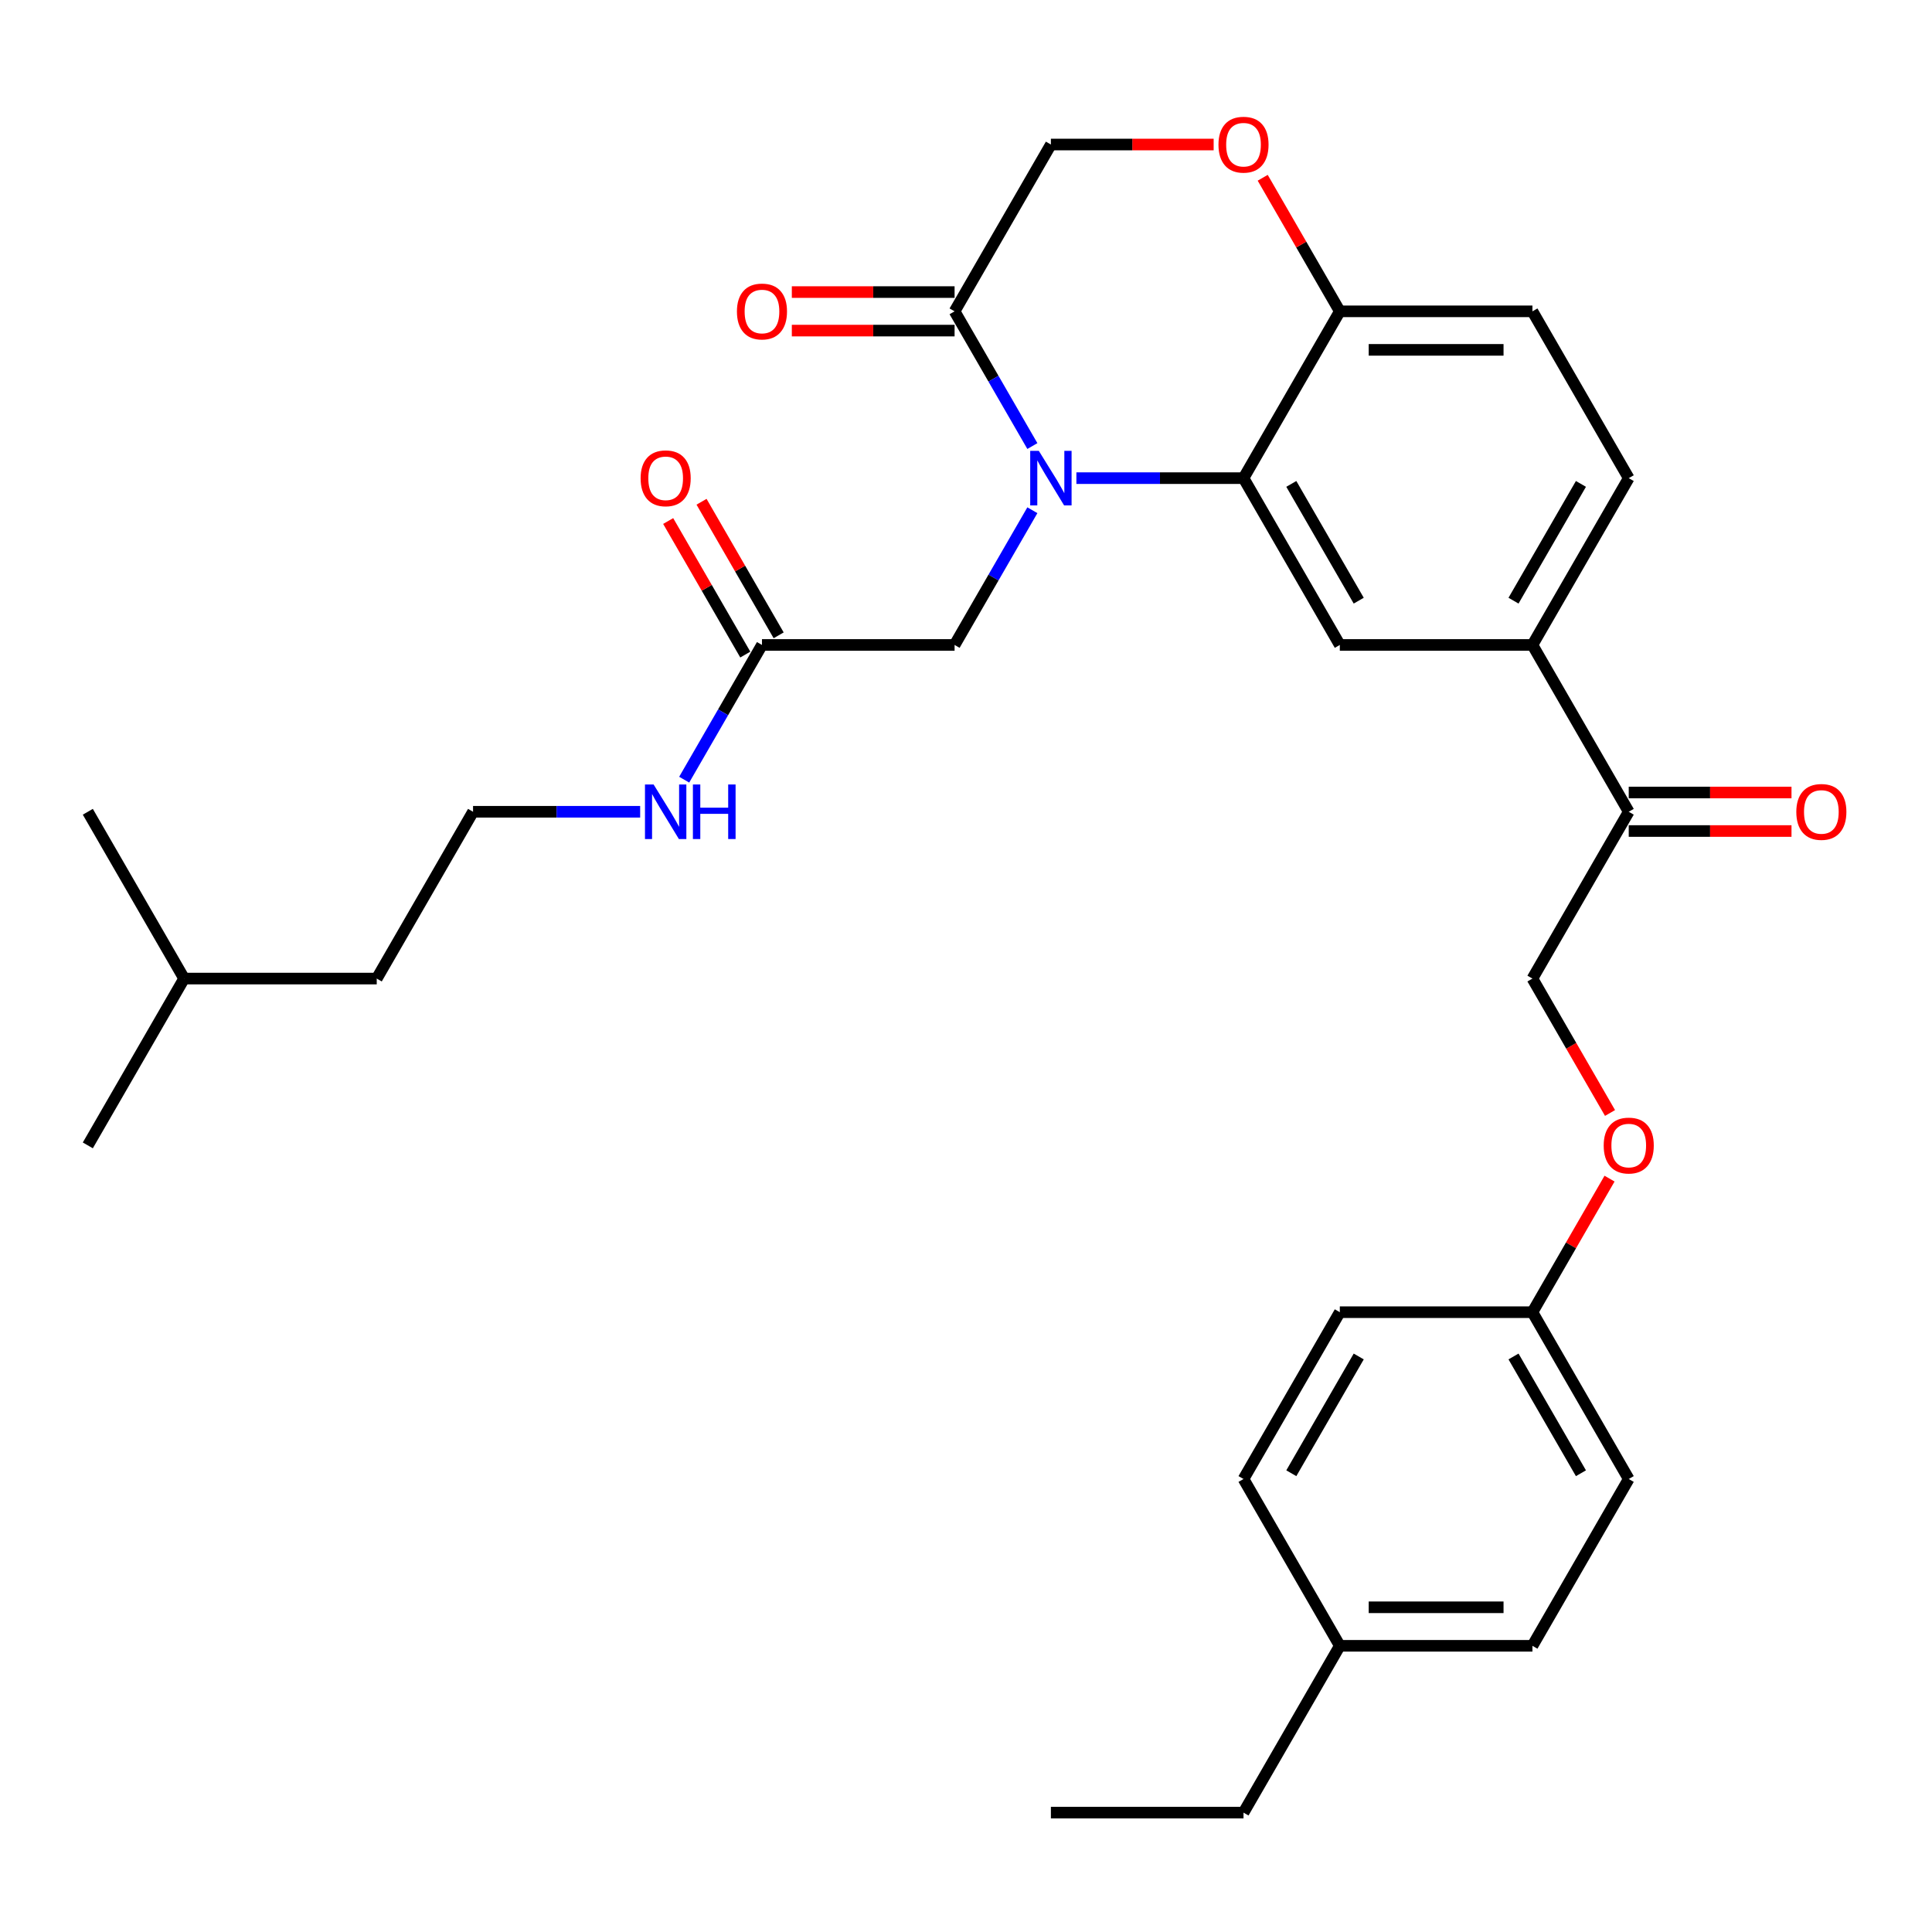 <?xml version='1.0' encoding='iso-8859-1'?>
<svg version='1.1' baseProfile='full'
              xmlns='http://www.w3.org/2000/svg'
                      xmlns:rdkit='http://www.rdkit.org/xml'
                      xmlns:xlink='http://www.w3.org/1999/xlink'
                  xml:space='preserve'
width='1000px' height='1000px' viewBox='0 0 1000 1000'>
<!-- END OF HEADER -->
<rect style='opacity:1.0;fill:#FFFFFF;stroke:none' width='1000' height='1000' x='0' y='0'> </rect>
<path class='bond-0' d='M 244.849,420.168 L 288.098,420.168' style='fill:none;fill-rule:evenodd;stroke:#000000;stroke-width:6px;stroke-linecap:butt;stroke-linejoin:miter;stroke-opacity:1' />
<path class='bond-0' d='M 288.098,420.168 L 331.346,420.168' style='fill:none;fill-rule:evenodd;stroke:#0000FF;stroke-width:6px;stroke-linecap:butt;stroke-linejoin:miter;stroke-opacity:1' />
<path class='bond-1' d='M 244.849,420.168 L 195,506.508' style='fill:none;fill-rule:evenodd;stroke:#000000;stroke-width:6px;stroke-linecap:butt;stroke-linejoin:miter;stroke-opacity:1' />
<path class='bond-2' d='M 394.395,333.827 L 374.265,368.693' style='fill:none;fill-rule:evenodd;stroke:#000000;stroke-width:6px;stroke-linecap:butt;stroke-linejoin:miter;stroke-opacity:1' />
<path class='bond-2' d='M 374.265,368.693 L 354.136,403.558' style='fill:none;fill-rule:evenodd;stroke:#0000FF;stroke-width:6px;stroke-linecap:butt;stroke-linejoin:miter;stroke-opacity:1' />
<path class='bond-3' d='M 403.029,328.843 L 383.072,294.276' style='fill:none;fill-rule:evenodd;stroke:#000000;stroke-width:6px;stroke-linecap:butt;stroke-linejoin:miter;stroke-opacity:1' />
<path class='bond-3' d='M 383.072,294.276 L 363.115,259.71' style='fill:none;fill-rule:evenodd;stroke:#FF0000;stroke-width:6px;stroke-linecap:butt;stroke-linejoin:miter;stroke-opacity:1' />
<path class='bond-3' d='M 385.761,338.812 L 365.804,304.246' style='fill:none;fill-rule:evenodd;stroke:#000000;stroke-width:6px;stroke-linecap:butt;stroke-linejoin:miter;stroke-opacity:1' />
<path class='bond-3' d='M 365.804,304.246 L 345.847,269.68' style='fill:none;fill-rule:evenodd;stroke:#FF0000;stroke-width:6px;stroke-linecap:butt;stroke-linejoin:miter;stroke-opacity:1' />
<path class='bond-4' d='M 394.395,333.827 L 494.092,333.827' style='fill:none;fill-rule:evenodd;stroke:#000000;stroke-width:6px;stroke-linecap:butt;stroke-linejoin:miter;stroke-opacity:1' />
<path class='bond-5' d='M 95.303,506.508 L 195,506.508' style='fill:none;fill-rule:evenodd;stroke:#000000;stroke-width:6px;stroke-linecap:butt;stroke-linejoin:miter;stroke-opacity:1' />
<path class='bond-6' d='M 95.303,506.508 L 45.455,592.848' style='fill:none;fill-rule:evenodd;stroke:#000000;stroke-width:6px;stroke-linecap:butt;stroke-linejoin:miter;stroke-opacity:1' />
<path class='bond-7' d='M 95.303,506.508 L 45.455,420.168' style='fill:none;fill-rule:evenodd;stroke:#000000;stroke-width:6px;stroke-linecap:butt;stroke-linejoin:miter;stroke-opacity:1' />
<path class='bond-8' d='M 833.35,576.079 L 813.267,541.294' style='fill:none;fill-rule:evenodd;stroke:#FF0000;stroke-width:6px;stroke-linecap:butt;stroke-linejoin:miter;stroke-opacity:1' />
<path class='bond-8' d='M 813.267,541.294 L 793.183,506.508' style='fill:none;fill-rule:evenodd;stroke:#000000;stroke-width:6px;stroke-linecap:butt;stroke-linejoin:miter;stroke-opacity:1' />
<path class='bond-9' d='M 833.097,610.056 L 813.14,644.622' style='fill:none;fill-rule:evenodd;stroke:#FF0000;stroke-width:6px;stroke-linecap:butt;stroke-linejoin:miter;stroke-opacity:1' />
<path class='bond-9' d='M 813.14,644.622 L 793.183,679.189' style='fill:none;fill-rule:evenodd;stroke:#000000;stroke-width:6px;stroke-linecap:butt;stroke-linejoin:miter;stroke-opacity:1' />
<path class='bond-10' d='M 793.183,851.869 L 693.486,851.869' style='fill:none;fill-rule:evenodd;stroke:#000000;stroke-width:6px;stroke-linecap:butt;stroke-linejoin:miter;stroke-opacity:1' />
<path class='bond-10' d='M 778.229,831.93 L 708.441,831.93' style='fill:none;fill-rule:evenodd;stroke:#000000;stroke-width:6px;stroke-linecap:butt;stroke-linejoin:miter;stroke-opacity:1' />
<path class='bond-11' d='M 793.183,851.869 L 843.032,765.529' style='fill:none;fill-rule:evenodd;stroke:#000000;stroke-width:6px;stroke-linecap:butt;stroke-linejoin:miter;stroke-opacity:1' />
<path class='bond-12' d='M 693.486,851.869 L 643.638,765.529' style='fill:none;fill-rule:evenodd;stroke:#000000;stroke-width:6px;stroke-linecap:butt;stroke-linejoin:miter;stroke-opacity:1' />
<path class='bond-13' d='M 693.486,851.869 L 643.638,938.209' style='fill:none;fill-rule:evenodd;stroke:#000000;stroke-width:6px;stroke-linecap:butt;stroke-linejoin:miter;stroke-opacity:1' />
<path class='bond-14' d='M 793.183,333.827 L 843.032,247.487' style='fill:none;fill-rule:evenodd;stroke:#000000;stroke-width:6px;stroke-linecap:butt;stroke-linejoin:miter;stroke-opacity:1' />
<path class='bond-14' d='M 783.393,310.907 L 818.287,250.468' style='fill:none;fill-rule:evenodd;stroke:#000000;stroke-width:6px;stroke-linecap:butt;stroke-linejoin:miter;stroke-opacity:1' />
<path class='bond-15' d='M 793.183,333.827 L 693.486,333.827' style='fill:none;fill-rule:evenodd;stroke:#000000;stroke-width:6px;stroke-linecap:butt;stroke-linejoin:miter;stroke-opacity:1' />
<path class='bond-16' d='M 793.183,333.827 L 843.032,420.168' style='fill:none;fill-rule:evenodd;stroke:#000000;stroke-width:6px;stroke-linecap:butt;stroke-linejoin:miter;stroke-opacity:1' />
<path class='bond-17' d='M 843.032,247.487 L 793.183,161.147' style='fill:none;fill-rule:evenodd;stroke:#000000;stroke-width:6px;stroke-linecap:butt;stroke-linejoin:miter;stroke-opacity:1' />
<path class='bond-18' d='M 793.183,161.147 L 693.486,161.147' style='fill:none;fill-rule:evenodd;stroke:#000000;stroke-width:6px;stroke-linecap:butt;stroke-linejoin:miter;stroke-opacity:1' />
<path class='bond-18' d='M 778.229,181.086 L 708.441,181.086' style='fill:none;fill-rule:evenodd;stroke:#000000;stroke-width:6px;stroke-linecap:butt;stroke-linejoin:miter;stroke-opacity:1' />
<path class='bond-19' d='M 693.486,333.827 L 643.638,247.487' style='fill:none;fill-rule:evenodd;stroke:#000000;stroke-width:6px;stroke-linecap:butt;stroke-linejoin:miter;stroke-opacity:1' />
<path class='bond-19' d='M 703.277,310.907 L 668.383,250.468' style='fill:none;fill-rule:evenodd;stroke:#000000;stroke-width:6px;stroke-linecap:butt;stroke-linejoin:miter;stroke-opacity:1' />
<path class='bond-20' d='M 643.638,247.487 L 693.486,161.147' style='fill:none;fill-rule:evenodd;stroke:#000000;stroke-width:6px;stroke-linecap:butt;stroke-linejoin:miter;stroke-opacity:1' />
<path class='bond-21' d='M 643.638,247.487 L 600.389,247.487' style='fill:none;fill-rule:evenodd;stroke:#000000;stroke-width:6px;stroke-linecap:butt;stroke-linejoin:miter;stroke-opacity:1' />
<path class='bond-21' d='M 600.389,247.487 L 557.14,247.487' style='fill:none;fill-rule:evenodd;stroke:#0000FF;stroke-width:6px;stroke-linecap:butt;stroke-linejoin:miter;stroke-opacity:1' />
<path class='bond-22' d='M 693.486,161.147 L 673.529,126.581' style='fill:none;fill-rule:evenodd;stroke:#000000;stroke-width:6px;stroke-linecap:butt;stroke-linejoin:miter;stroke-opacity:1' />
<path class='bond-22' d='M 673.529,126.581 L 653.573,92.014' style='fill:none;fill-rule:evenodd;stroke:#FF0000;stroke-width:6px;stroke-linecap:butt;stroke-linejoin:miter;stroke-opacity:1' />
<path class='bond-23' d='M 628.185,74.806 L 586.063,74.806' style='fill:none;fill-rule:evenodd;stroke:#FF0000;stroke-width:6px;stroke-linecap:butt;stroke-linejoin:miter;stroke-opacity:1' />
<path class='bond-23' d='M 586.063,74.806 L 543.94,74.806' style='fill:none;fill-rule:evenodd;stroke:#000000;stroke-width:6px;stroke-linecap:butt;stroke-linejoin:miter;stroke-opacity:1' />
<path class='bond-24' d='M 543.94,74.806 L 494.092,161.147' style='fill:none;fill-rule:evenodd;stroke:#000000;stroke-width:6px;stroke-linecap:butt;stroke-linejoin:miter;stroke-opacity:1' />
<path class='bond-25' d='M 494.092,161.147 L 514.221,196.012' style='fill:none;fill-rule:evenodd;stroke:#000000;stroke-width:6px;stroke-linecap:butt;stroke-linejoin:miter;stroke-opacity:1' />
<path class='bond-25' d='M 514.221,196.012 L 534.351,230.878' style='fill:none;fill-rule:evenodd;stroke:#0000FF;stroke-width:6px;stroke-linecap:butt;stroke-linejoin:miter;stroke-opacity:1' />
<path class='bond-26' d='M 494.092,151.177 L 451.97,151.177' style='fill:none;fill-rule:evenodd;stroke:#000000;stroke-width:6px;stroke-linecap:butt;stroke-linejoin:miter;stroke-opacity:1' />
<path class='bond-26' d='M 451.97,151.177 L 409.848,151.177' style='fill:none;fill-rule:evenodd;stroke:#FF0000;stroke-width:6px;stroke-linecap:butt;stroke-linejoin:miter;stroke-opacity:1' />
<path class='bond-26' d='M 494.092,171.117 L 451.97,171.117' style='fill:none;fill-rule:evenodd;stroke:#000000;stroke-width:6px;stroke-linecap:butt;stroke-linejoin:miter;stroke-opacity:1' />
<path class='bond-26' d='M 451.97,171.117 L 409.848,171.117' style='fill:none;fill-rule:evenodd;stroke:#FF0000;stroke-width:6px;stroke-linecap:butt;stroke-linejoin:miter;stroke-opacity:1' />
<path class='bond-27' d='M 534.351,264.097 L 514.221,298.962' style='fill:none;fill-rule:evenodd;stroke:#0000FF;stroke-width:6px;stroke-linecap:butt;stroke-linejoin:miter;stroke-opacity:1' />
<path class='bond-27' d='M 514.221,298.962 L 494.092,333.827' style='fill:none;fill-rule:evenodd;stroke:#000000;stroke-width:6px;stroke-linecap:butt;stroke-linejoin:miter;stroke-opacity:1' />
<path class='bond-28' d='M 843.032,430.137 L 885.154,430.137' style='fill:none;fill-rule:evenodd;stroke:#000000;stroke-width:6px;stroke-linecap:butt;stroke-linejoin:miter;stroke-opacity:1' />
<path class='bond-28' d='M 885.154,430.137 L 927.276,430.137' style='fill:none;fill-rule:evenodd;stroke:#FF0000;stroke-width:6px;stroke-linecap:butt;stroke-linejoin:miter;stroke-opacity:1' />
<path class='bond-28' d='M 843.032,410.198 L 885.154,410.198' style='fill:none;fill-rule:evenodd;stroke:#000000;stroke-width:6px;stroke-linecap:butt;stroke-linejoin:miter;stroke-opacity:1' />
<path class='bond-28' d='M 885.154,410.198 L 927.276,410.198' style='fill:none;fill-rule:evenodd;stroke:#FF0000;stroke-width:6px;stroke-linecap:butt;stroke-linejoin:miter;stroke-opacity:1' />
<path class='bond-29' d='M 843.032,420.168 L 793.183,506.508' style='fill:none;fill-rule:evenodd;stroke:#000000;stroke-width:6px;stroke-linecap:butt;stroke-linejoin:miter;stroke-opacity:1' />
<path class='bond-30' d='M 643.638,765.529 L 693.486,679.189' style='fill:none;fill-rule:evenodd;stroke:#000000;stroke-width:6px;stroke-linecap:butt;stroke-linejoin:miter;stroke-opacity:1' />
<path class='bond-30' d='M 668.383,762.548 L 703.277,702.109' style='fill:none;fill-rule:evenodd;stroke:#000000;stroke-width:6px;stroke-linecap:butt;stroke-linejoin:miter;stroke-opacity:1' />
<path class='bond-31' d='M 693.486,679.189 L 793.183,679.189' style='fill:none;fill-rule:evenodd;stroke:#000000;stroke-width:6px;stroke-linecap:butt;stroke-linejoin:miter;stroke-opacity:1' />
<path class='bond-32' d='M 793.183,679.189 L 843.032,765.529' style='fill:none;fill-rule:evenodd;stroke:#000000;stroke-width:6px;stroke-linecap:butt;stroke-linejoin:miter;stroke-opacity:1' />
<path class='bond-32' d='M 783.393,702.109 L 818.287,762.548' style='fill:none;fill-rule:evenodd;stroke:#000000;stroke-width:6px;stroke-linecap:butt;stroke-linejoin:miter;stroke-opacity:1' />
<path class='bond-33' d='M 643.638,938.209 L 543.94,938.209' style='fill:none;fill-rule:evenodd;stroke:#000000;stroke-width:6px;stroke-linecap:butt;stroke-linejoin:miter;stroke-opacity:1' />
<path  class='atom-2' d='M 338.305 406.051
L 347.557 421.005
Q 348.474 422.481, 349.95 425.153
Q 351.425 427.824, 351.505 427.984
L 351.505 406.051
L 355.254 406.051
L 355.254 434.285
L 351.385 434.285
L 341.455 417.934
Q 340.299 416.02, 339.063 413.827
Q 337.866 411.634, 337.507 410.956
L 337.507 434.285
L 333.839 434.285
L 333.839 406.051
L 338.305 406.051
' fill='#0000FF'/>
<path  class='atom-2' d='M 358.643 406.051
L 362.472 406.051
L 362.472 418.054
L 376.908 418.054
L 376.908 406.051
L 380.736 406.051
L 380.736 434.285
L 376.908 434.285
L 376.908 421.244
L 362.472 421.244
L 362.472 434.285
L 358.643 434.285
L 358.643 406.051
' fill='#0000FF'/>
<path  class='atom-3' d='M 331.585 247.567
Q 331.585 240.787, 334.935 236.999
Q 338.285 233.21, 344.546 233.21
Q 350.807 233.21, 354.157 236.999
Q 357.507 240.787, 357.507 247.567
Q 357.507 254.426, 354.117 258.334
Q 350.727 262.202, 344.546 262.202
Q 338.325 262.202, 334.935 258.334
Q 331.585 254.466, 331.585 247.567
M 344.546 259.012
Q 348.853 259.012, 351.166 256.141
Q 353.519 253.23, 353.519 247.567
Q 353.519 242.024, 351.166 239.232
Q 348.853 236.401, 344.546 236.401
Q 340.239 236.401, 337.886 239.192
Q 335.573 241.984, 335.573 247.567
Q 335.573 253.27, 337.886 256.141
Q 340.239 259.012, 344.546 259.012
' fill='#FF0000'/>
<path  class='atom-5' d='M 830.071 592.928
Q 830.071 586.149, 833.421 582.36
Q 836.771 578.572, 843.032 578.572
Q 849.293 578.572, 852.643 582.36
Q 855.993 586.149, 855.993 592.928
Q 855.993 599.787, 852.603 603.695
Q 849.213 607.564, 843.032 607.564
Q 836.811 607.564, 833.421 603.695
Q 830.071 599.827, 830.071 592.928
M 843.032 604.373
Q 847.339 604.373, 849.652 601.502
Q 852.005 598.591, 852.005 592.928
Q 852.005 587.385, 849.652 584.593
Q 847.339 581.762, 843.032 581.762
Q 838.725 581.762, 836.372 584.553
Q 834.059 587.345, 834.059 592.928
Q 834.059 598.631, 836.372 601.502
Q 838.725 604.373, 843.032 604.373
' fill='#FF0000'/>
<path  class='atom-14' d='M 630.677 74.886
Q 630.677 68.107, 634.027 64.318
Q 637.377 60.53, 643.638 60.53
Q 649.899 60.53, 653.248 64.318
Q 656.598 68.107, 656.598 74.886
Q 656.598 81.745, 653.209 85.654
Q 649.819 89.522, 643.638 89.522
Q 637.417 89.522, 634.027 85.654
Q 630.677 81.785, 630.677 74.886
M 643.638 86.332
Q 647.945 86.332, 650.258 83.46
Q 652.61 80.549, 652.61 74.886
Q 652.61 69.343, 650.258 66.552
Q 647.945 63.72, 643.638 63.72
Q 639.331 63.72, 636.978 66.512
Q 634.665 69.303, 634.665 74.886
Q 634.665 80.589, 636.978 83.46
Q 639.331 86.332, 643.638 86.332
' fill='#FF0000'/>
<path  class='atom-17' d='M 537.699 233.37
L 546.951 248.325
Q 547.869 249.8, 549.344 252.472
Q 550.82 255.144, 550.899 255.303
L 550.899 233.37
L 554.648 233.37
L 554.648 261.604
L 550.78 261.604
L 540.85 245.254
Q 539.693 243.34, 538.457 241.146
Q 537.261 238.953, 536.902 238.275
L 536.902 261.604
L 533.233 261.604
L 533.233 233.37
L 537.699 233.37
' fill='#0000FF'/>
<path  class='atom-18' d='M 381.434 161.227
Q 381.434 154.447, 384.784 150.659
Q 388.134 146.87, 394.395 146.87
Q 400.656 146.87, 404.006 150.659
Q 407.355 154.447, 407.355 161.227
Q 407.355 168.086, 403.966 171.994
Q 400.576 175.862, 394.395 175.862
Q 388.174 175.862, 384.784 171.994
Q 381.434 168.126, 381.434 161.227
M 394.395 172.672
Q 398.702 172.672, 401.015 169.801
Q 403.367 166.889, 403.367 161.227
Q 403.367 155.683, 401.015 152.892
Q 398.702 150.06, 394.395 150.06
Q 390.088 150.06, 387.735 152.852
Q 385.422 155.644, 385.422 161.227
Q 385.422 166.929, 387.735 169.801
Q 390.088 172.672, 394.395 172.672
' fill='#FF0000'/>
<path  class='atom-20' d='M 929.769 420.247
Q 929.769 413.468, 933.118 409.68
Q 936.468 405.891, 942.729 405.891
Q 948.99 405.891, 952.34 409.68
Q 955.69 413.468, 955.69 420.247
Q 955.69 427.107, 952.3 431.015
Q 948.91 434.883, 942.729 434.883
Q 936.508 434.883, 933.118 431.015
Q 929.769 427.147, 929.769 420.247
M 942.729 431.693
Q 947.036 431.693, 949.349 428.821
Q 951.702 425.91, 951.702 420.247
Q 951.702 414.704, 949.349 411.913
Q 947.036 409.081, 942.729 409.081
Q 938.422 409.081, 936.069 411.873
Q 933.756 414.664, 933.756 420.247
Q 933.756 425.95, 936.069 428.821
Q 938.422 431.693, 942.729 431.693
' fill='#FF0000'/>
</svg>
